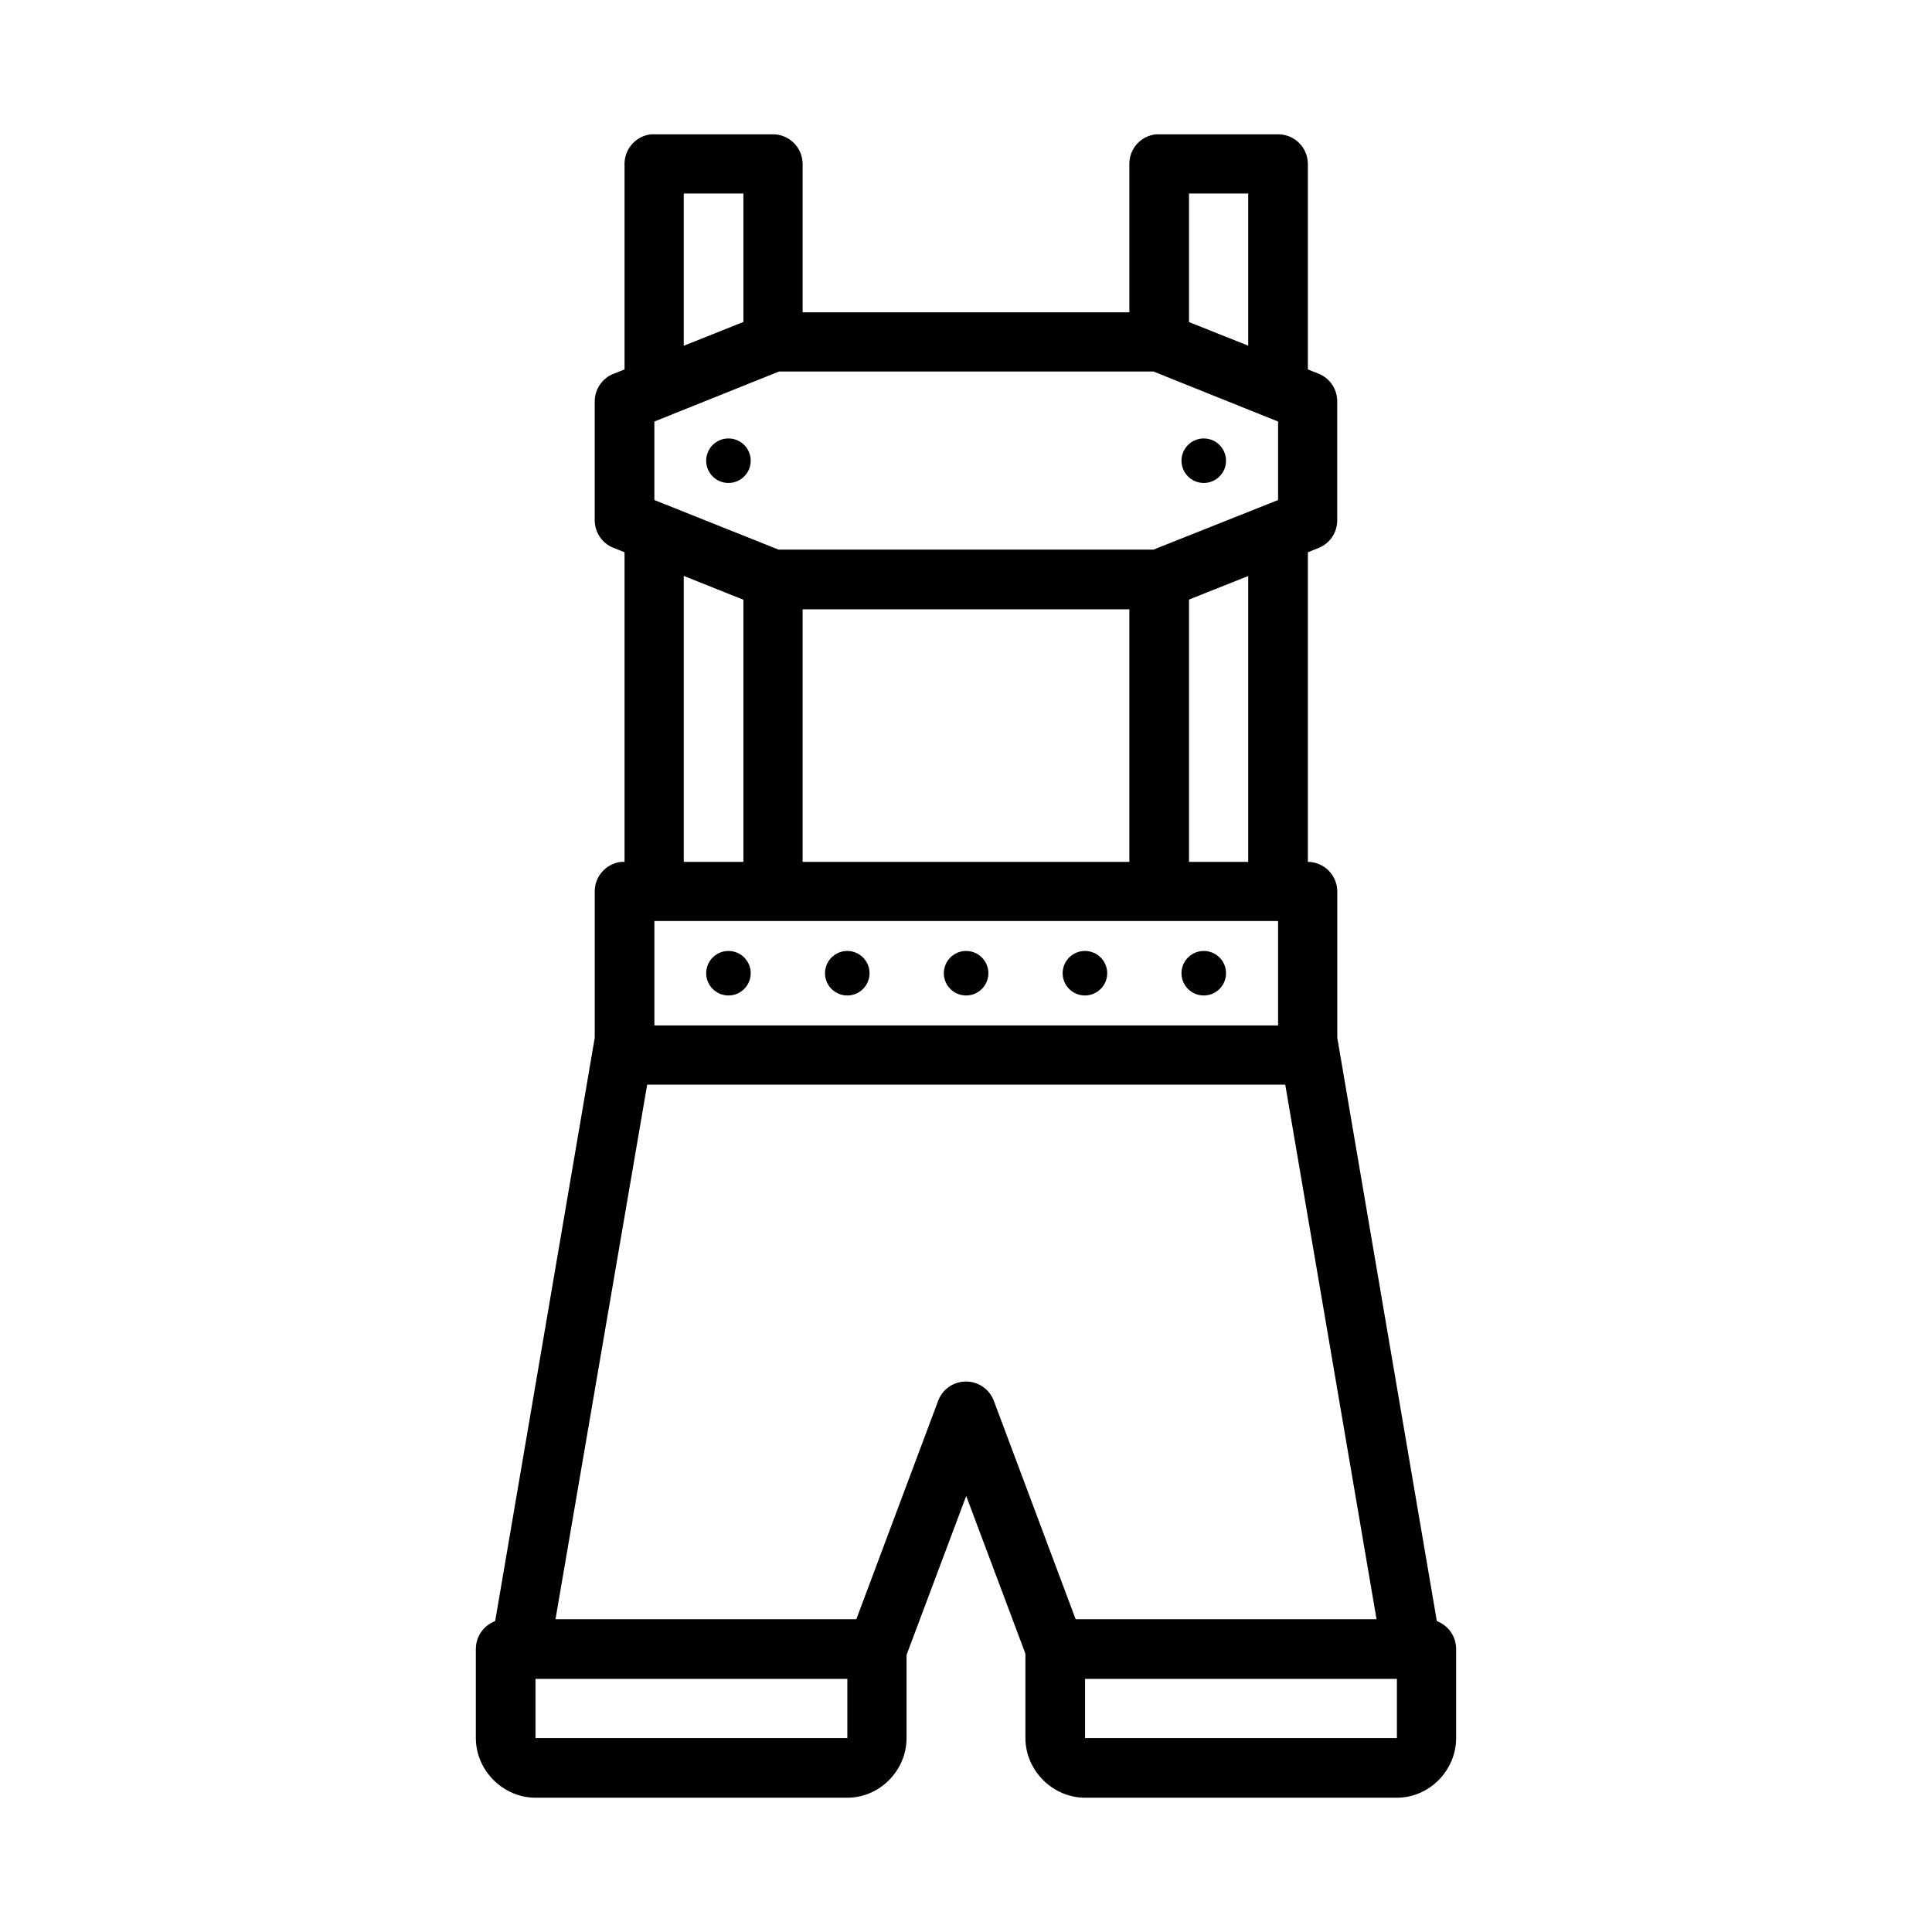 <?xml version="1.0" encoding="UTF-8"?>
<!-- Uploaded to: ICON Repo, www.svgrepo.com, Generator: ICON Repo Mixer Tools -->
<svg fill="#000000" width="800px" height="800px" version="1.1" viewBox="144 144 512 512" xmlns="http://www.w3.org/2000/svg">
 <g>
  <path d="m342.95 401.91c0 3.258-2.641 5.902-5.902 5.902-3.258 0-5.902-2.644-5.902-5.902 0.004-3.258 2.644-5.894 5.902-5.898 3.258 0.004 5.898 2.641 5.902 5.898z"/>
  <path d="m374.44 401.91c0 3.258-2.641 5.902-5.902 5.902-3.262 0-5.902-2.644-5.902-5.902 0.004-3.258 2.644-5.894 5.902-5.898 3.258 0.004 5.898 2.641 5.902 5.898z"/>
  <path d="m405.93 401.91c0 3.258-2.644 5.902-5.902 5.902-3.262 0-5.902-2.644-5.902-5.902 0.004-3.258 2.644-5.894 5.902-5.898 3.258 0.004 5.898 2.641 5.902 5.898z"/>
  <path d="m437.42 401.91c0 3.258-2.644 5.902-5.902 5.902-3.262 0-5.902-2.644-5.906-5.902 0.004-3.258 2.648-5.894 5.906-5.898 3.258 0.004 5.898 2.641 5.902 5.898z"/>
  <path d="m468.91 401.91c0 3.258-2.641 5.902-5.902 5.902-3.258 0-5.902-2.644-5.902-5.902 0.004-3.258 2.644-5.894 5.902-5.898 3.258 0.004 5.898 2.641 5.902 5.898z"/>
  <path d="m308.7 372.4c-4.051 0.406-7.125 3.832-7.09 7.906v38.703l-27.43 160.73 15.457 2.559 27.664-161.32 0.004-0.004c0.078-0.457 0.121-0.926 0.117-1.391v-31.496h165.28v31.496c0 0.465 0.039 0.934 0.117 1.391l27.547 161.32 15.457-2.559-27.43-160.73v-38.703l0.004 0.004c0.016-4.328-3.461-7.856-7.789-7.906h-181.09c-0.27-0.012-0.543-0.012-0.812 0z"/>
  <path d="m313.46 415.75v15.691h173.18v-15.691z"/>
  <path d="m278.01 573.11c-2.098-0.008-4.113 0.82-5.598 2.305-1.484 1.484-2.312 3.5-2.305 5.598v23.594c0 8.586 7.223 15.805 15.809 15.805h82.641c8.586 0 15.691-7.219 15.691-15.805v-23.594c0.016-4.324-3.461-7.856-7.789-7.902zm7.902 15.805h82.641v15.691h-82.641z"/>
  <path d="m423.65 573.11c-2.098-0.008-4.113 0.82-5.598 2.305s-2.312 3.5-2.305 5.598v23.594c0 8.586 7.223 15.805 15.809 15.805h82.641c8.586 0 15.691-7.219 15.691-15.805v-23.594c0.016-4.324-3.461-7.856-7.789-7.902zm7.902 15.805h82.641v15.691h-82.641z"/>
  <path d="m400.17 510.12c-3.352-0.078-6.383 1.973-7.555 5.113l-23.594 62.992 14.762 5.574 16.273-43.352 16.273 43.352 14.645-5.574-23.594-62.992h-0.004c-1.129-3.019-3.984-5.043-7.207-5.113z"/>
  <path d="m316.6 179.59c-4.008 0.398-7.066 3.758-7.09 7.785v59.039h15.691v-51.137h15.809v39.398h15.691v-47.301h-0.004c-0.047-4.324-3.574-7.801-7.902-7.785h-31.383c-0.27-0.016-0.543-0.016-0.812 0z"/>
  <path d="m309.51 289.77v86.586h15.691v-86.586z"/>
  <path d="m341.01 301.5v74.848h15.691v-74.848z"/>
  <path d="m450.38 179.59c-4.008 0.398-7.066 3.758-7.09 7.785v47.301h15.809v-39.398h15.691v51.137h15.809v-59.039h-0.004c-0.047-4.324-3.574-7.801-7.902-7.785h-31.5 0.004c-0.273-0.016-0.547-0.016-0.816 0z"/>
  <path d="m474.79 289.77v86.586h15.809v-86.586z"/>
  <path d="m443.29 301.5v74.848h15.809v-74.848z"/>
  <path d="m348.1 226.77c-0.762 0.09-1.508 0.293-2.211 0.598l-39.285 15.691v-0.004c-3.012 1.184-4.996 4.086-4.996 7.324v31.496c0 3.234 1.984 6.141 4.996 7.32l39.285 15.691c0.922 0.379 1.91 0.582 2.906 0.594h102.4-0.004c0.996-0.012 1.984-0.215 2.906-0.594l39.402-15.691c2.965-1.219 4.894-4.117 4.879-7.32v-31.496c0.016-3.207-1.914-6.106-4.879-7.324l-39.402-15.691v0.004c-0.922-0.383-1.91-0.582-2.906-0.598h-102.4 0.004c-0.234-0.008-0.465-0.008-0.695 0zm2.328 15.691h99.262l33.012 13.25v20.805l-33.012 13.133h-99.379l-32.895-13.133v-20.805z"/>
  <path d="m342.95 266.09c0 3.258-2.641 5.902-5.902 5.902-3.258 0-5.902-2.644-5.902-5.902 0.004-3.258 2.644-5.898 5.902-5.898 3.258 0 5.898 2.641 5.902 5.898z"/>
  <path d="m468.91 266.09c0 3.258-2.641 5.902-5.902 5.902-3.258 0-5.902-2.644-5.902-5.902 0.004-3.258 2.644-5.898 5.902-5.898 3.258 0 5.898 2.641 5.902 5.898z"/>
 </g>
</svg>